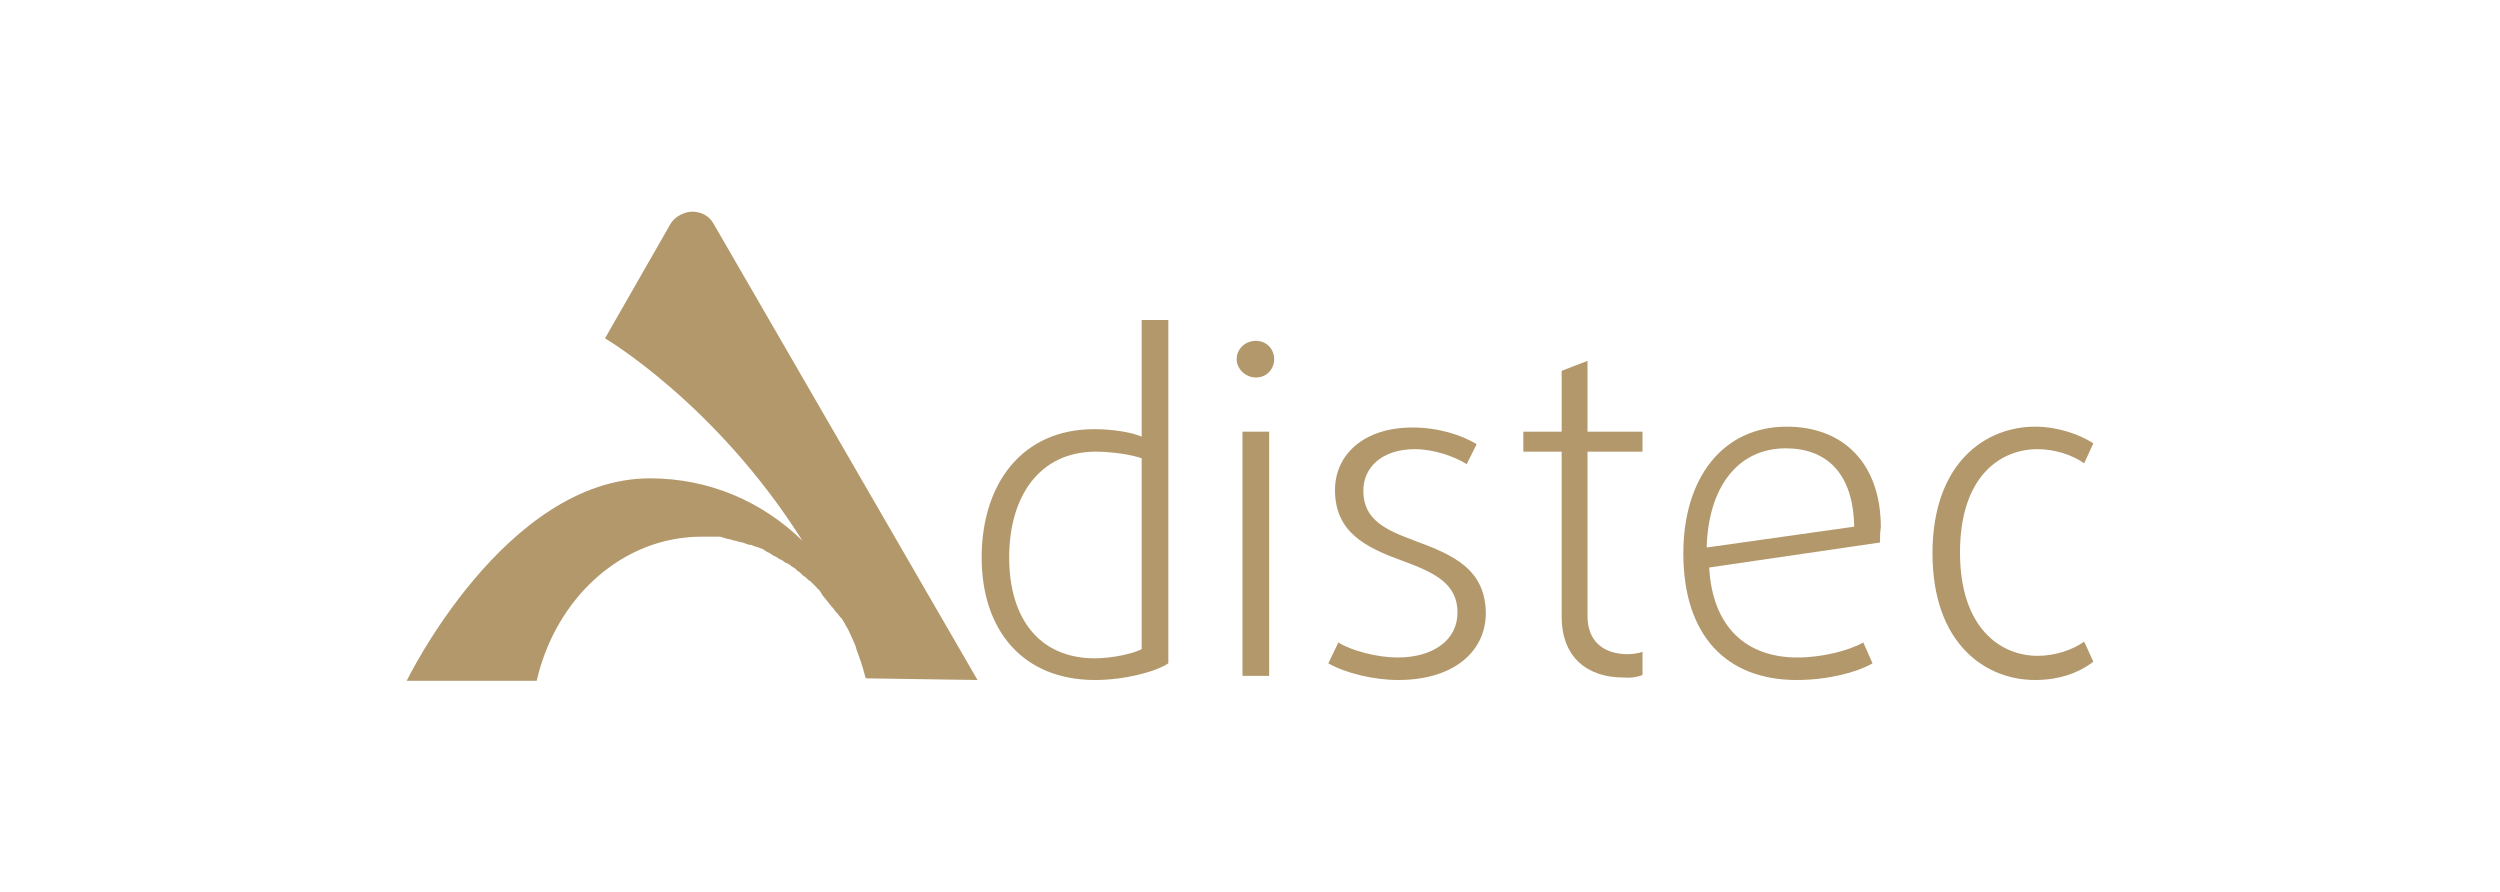 <svg xmlns="http://www.w3.org/2000/svg" xmlns:xlink="http://www.w3.org/1999/xlink" id="Camada_1" x="0px" y="0px" viewBox="0 0 300 107" style="enable-background:new 0 0 300 107;" xml:space="preserve"><style type="text/css">	.st0{fill:#B2986B;}</style><path class="st0" d="M117.3,81.6L85.6,26.8c-0.5-0.9-1.5-1.4-2.5-1.4S81,26,80.5,26.8l-7.9,13.8c0,0,13.3,7.8,23.7,24.3 c-4.8-4.7-11.2-7.5-18.3-7.5c-17.4,0-29.2,24.3-29.2,24.3h15.6c2.3-10,10.3-17.3,19.8-17.3c0.3,0,0.6,0,0.8,0c0.1,0,0.2,0,0.3,0 c0.2,0,0.4,0,0.6,0c0.1,0,0.2,0,0.3,0c0.2,0,0.3,0,0.5,0.1c0.1,0,0.2,0,0.3,0.1c0.2,0,0.3,0.1,0.5,0.1c0.1,0,0.2,0,0.3,0.1 c0.2,0,0.3,0.1,0.5,0.1c0.1,0,0.2,0.1,0.3,0.1c0.2,0,0.3,0.1,0.5,0.1c0.1,0,0.2,0.1,0.3,0.1c0.2,0.1,0.5,0.2,0.8,0.2 c0.1,0,0.1,0.1,0.2,0.1c0.2,0.1,0.4,0.1,0.6,0.2c0.1,0,0.2,0.1,0.3,0.1c0.2,0.1,0.3,0.1,0.4,0.2c0.1,0.1,0.2,0.1,0.3,0.2 c0.1,0.1,0.3,0.1,0.4,0.2c0.1,0.1,0.2,0.1,0.3,0.2c0.1,0.1,0.2,0.1,0.4,0.2c0.1,0.1,0.2,0.1,0.3,0.2c0.1,0.1,0.2,0.1,0.4,0.2 c0.1,0.1,0.2,0.1,0.3,0.2c0.1,0.1,0.2,0.2,0.4,0.2c0.1,0.1,0.2,0.1,0.3,0.2c0.2,0.2,0.4,0.3,0.6,0.4c0.1,0.1,0.2,0.2,0.3,0.3 l0.3,0.2c0.1,0.1,0.2,0.2,0.3,0.3c0.1,0.1,0.2,0.2,0.3,0.2c0.1,0.1,0.2,0.2,0.3,0.3c0.1,0.1,0.2,0.2,0.3,0.2 c0.1,0.1,0.2,0.2,0.3,0.3c0.1,0.1,0.2,0.2,0.2,0.2c0.1,0.1,0.2,0.2,0.3,0.3c0.1,0.1,0.1,0.2,0.2,0.2c0.1,0.1,0.2,0.2,0.3,0.4 c0.1,0.1,0.1,0.1,0.1,0.2c0.4,0.5,0.8,1,1.2,1.5c0.1,0.1,0.1,0.1,0.2,0.2c0.1,0.2,0.2,0.3,0.3,0.4c0.1,0.1,0.1,0.2,0.2,0.2 c0.1,0.2,0.2,0.3,0.3,0.4c0.1,0.1,0.1,0.2,0.2,0.2c0.1,0.2,0.2,0.3,0.3,0.5c0.1,0.1,0.1,0.2,0.1,0.2c0.1,0.2,0.2,0.3,0.3,0.5 c0,0.1,0.1,0.1,0.1,0.2c0.3,0.6,0.6,1.3,0.9,2c0,0,0,0,0,0.1l0,0c0.4,1.1,0.8,2.2,1.1,3.4c0,0.1,0.1,0.2,0.1,0.3L117.3,81.6 L117.3,81.6z"></path><path class="st0" d="M131.4,81.6c-8.6,0-13.6-5.9-13.6-14.7s4.8-15.4,13.5-15.4c2.3,0,4.6,0.4,5.7,0.9v-14h3.2v41.2 C138.7,80.6,135,81.6,131.4,81.6 M137,55c-1-0.4-3.5-0.8-5.5-0.8c-6.8,0-10.4,5.4-10.4,12.7s3.6,12.1,10.3,12.1 c2.1,0,4.7-0.6,5.6-1.1V55L137,55z"></path><path class="st0" d="M150.7,45.3c-1.2,0-2.3-1-2.3-2.2s1-2.2,2.3-2.2s2.2,1,2.2,2.2S152,45.3,150.7,45.3 M149.1,51.8h3.2v29.3h-3.2 V51.8z"></path><path class="st0" d="M167.8,81.6c-2.9,0-6.3-0.8-8.4-2l1.2-2.5c1.6,1,4.7,1.8,7.1,1.8c4.3,0,7.2-2.1,7.2-5.4c0-3.5-2.8-4.8-6.6-6.2 c-4.4-1.6-8.1-3.4-8.1-8.5c0-4.2,3.4-7.5,9.3-7.5c3.1,0,5.9,0.9,7.7,2l-1.2,2.4c-1.4-0.9-3.9-1.8-6.2-1.8c-4,0-6.2,2.2-6.2,5 c0,3.5,2.7,4.7,6.2,6c4.6,1.7,8.5,3.4,8.5,8.8C178.2,78.4,174.2,81.6,167.8,81.6"></path><path class="st0" d="M194.8,81.3c-4.3,0-7.4-2.4-7.4-7.3V54.2h-4.6v-2.4h4.6v-7.3l3.1-1.2v8.5h6.6v2.4h-6.6v19.7 c0,3.3,2.2,4.6,4.8,4.6c0.6,0,1.4-0.1,1.8-0.3V81C196.6,81.2,195.8,81.4,194.8,81.3"></path><path class="st0" d="M225.6,65.1l-20.5,3c0.4,7.2,4.5,10.8,10.6,10.8c2.9,0,6.1-0.8,7.9-1.8l1.1,2.5c-1.9,1.1-5.4,2-9.1,2 c-8.4,0-13.6-5.3-13.6-15.2c0-9,4.7-15.2,12.4-15.2c6.8,0,11.3,4.4,11.3,12.1C225.6,63.9,225.6,64.4,225.6,65.1 M214.3,53.8 c-5.8,0-9.3,4.7-9.5,11.9l17.7-2.5C222.4,56.8,219.2,53.8,214.3,53.8"></path><path class="st0" d="M244.2,81.6c-5.9,0-12.3-4.3-12.3-15.2s6.4-15.2,12.3-15.2c2.7,0,5.3,0.9,7,2l-1.1,2.4c-1.4-1-3.5-1.7-5.6-1.7 c-4.5,0-9.3,3.3-9.3,12.4s4.9,12.4,9.3,12.4c2.1,0,4.2-0.7,5.6-1.7l1.1,2.4C249.4,80.8,247,81.6,244.2,81.6"></path></svg>
